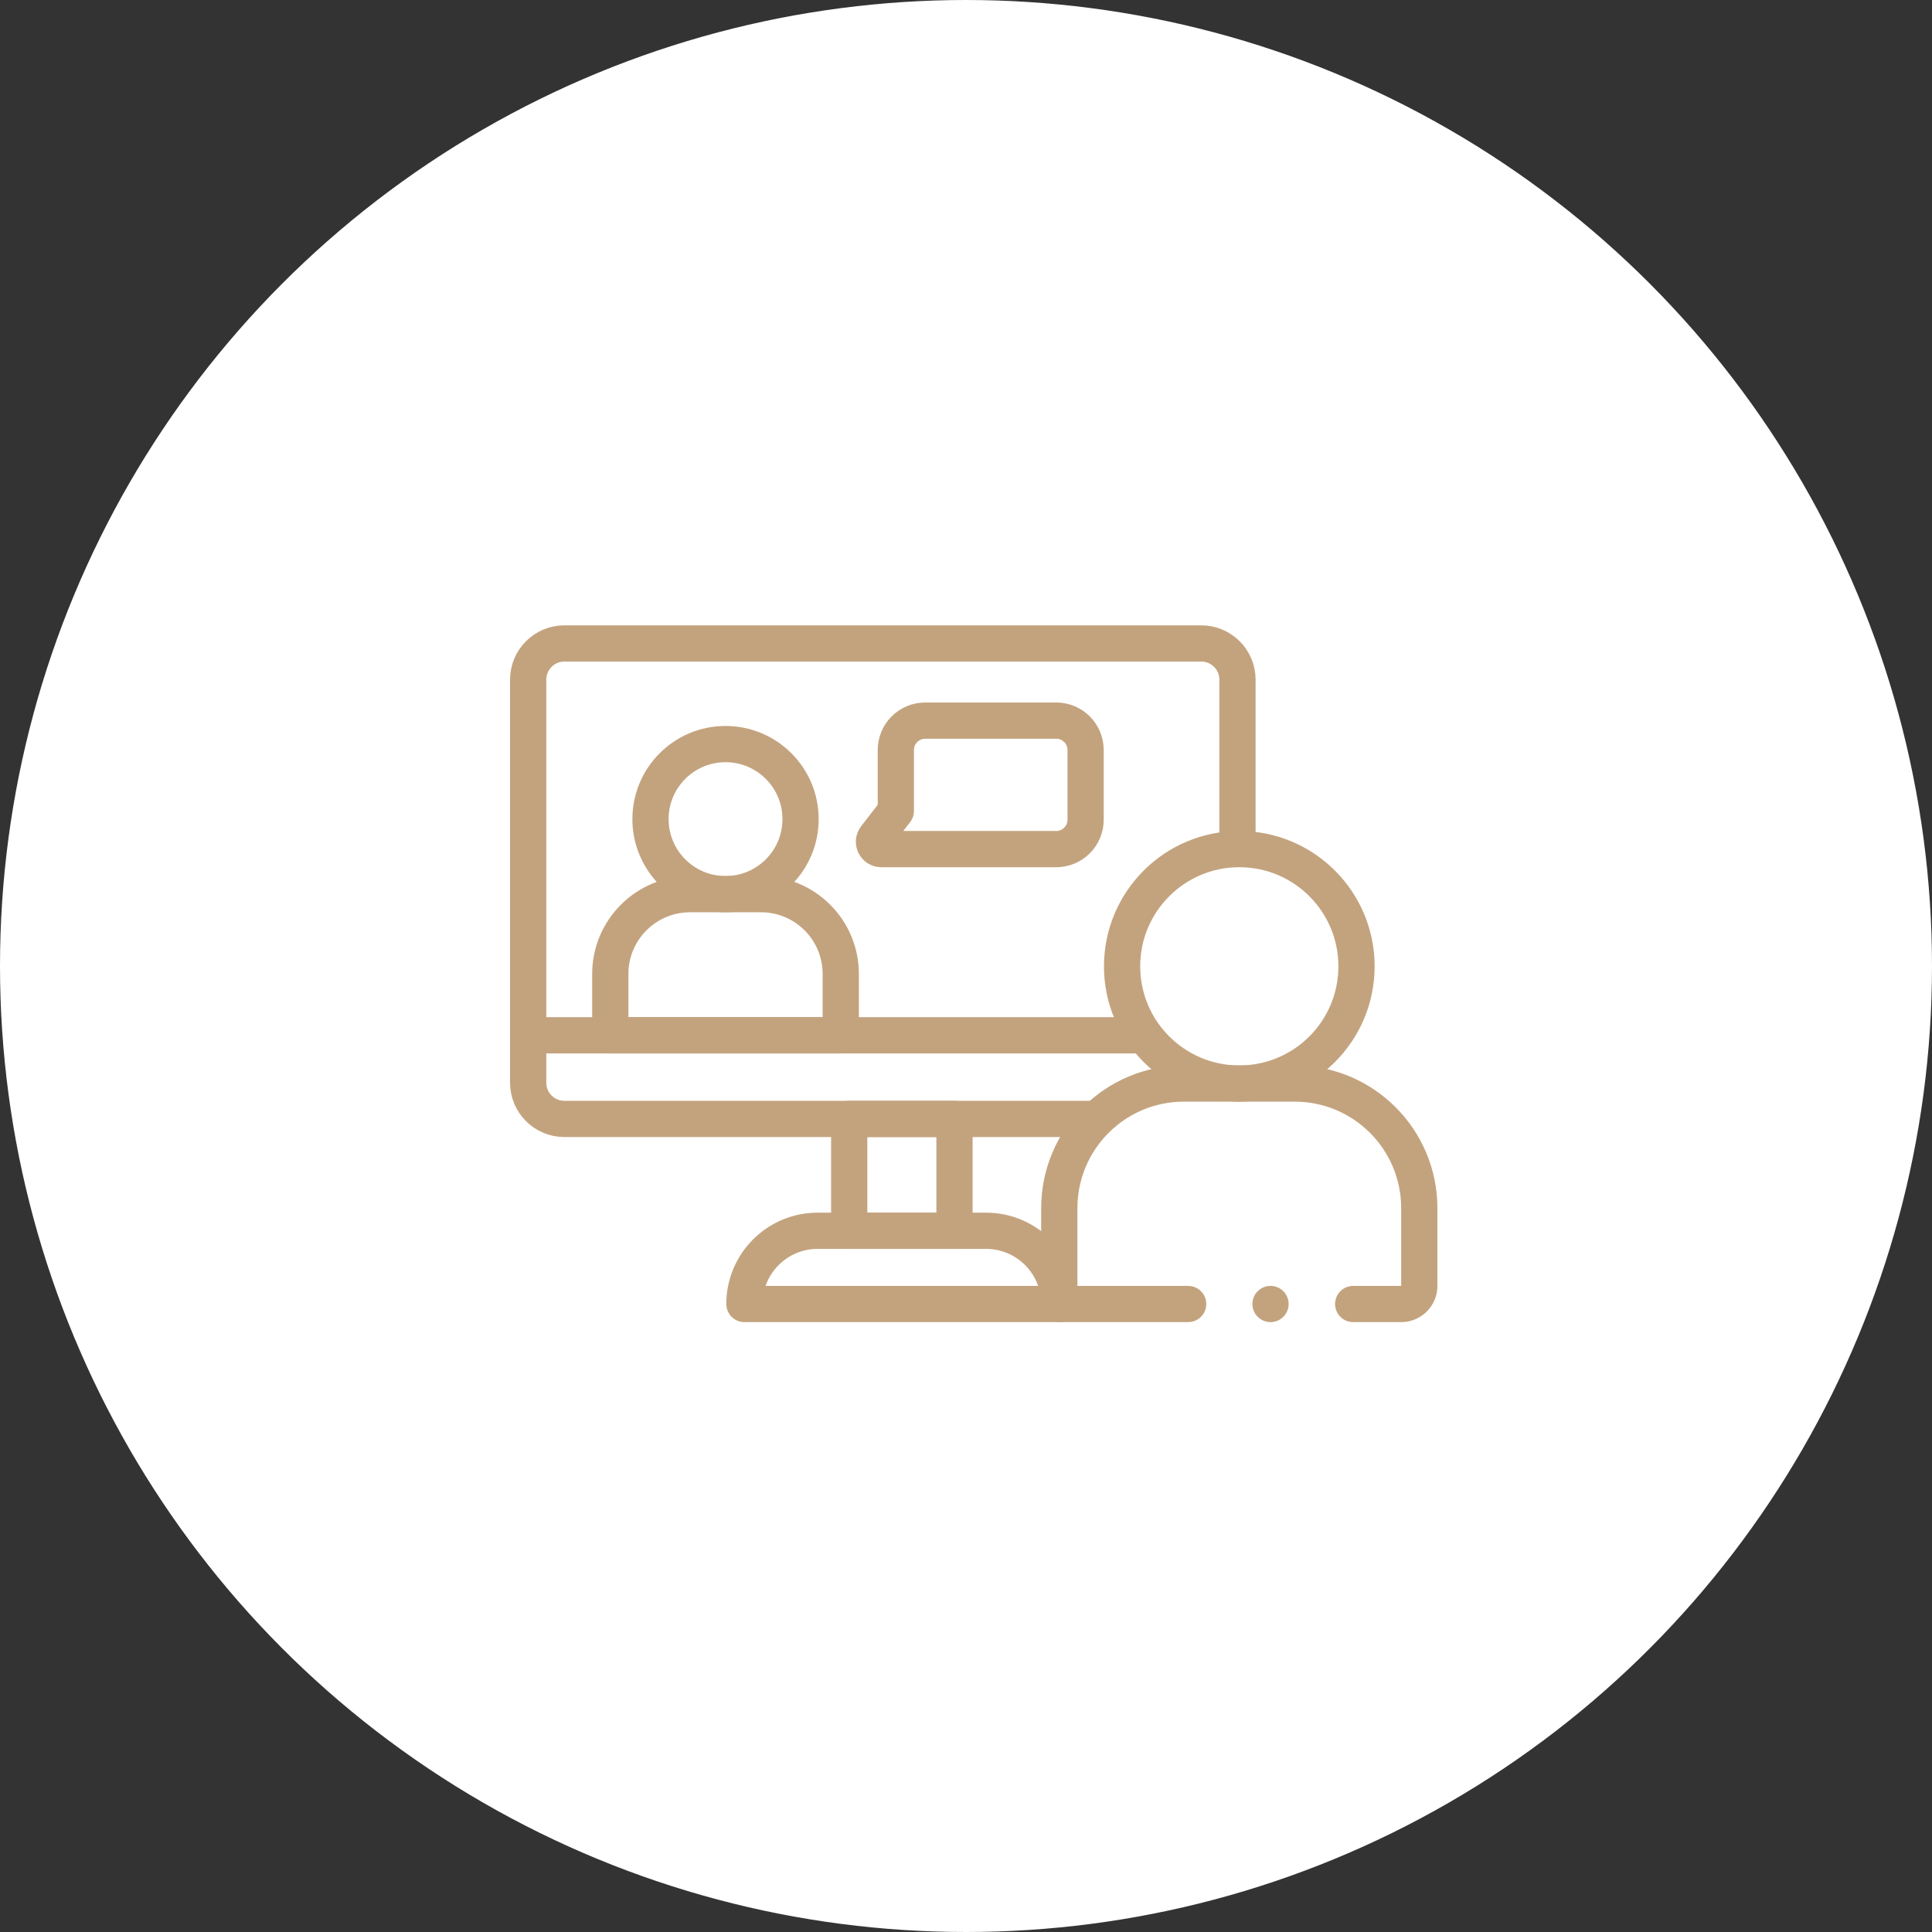<svg width="125" height="125" viewBox="0 0 125 125" fill="none" xmlns="http://www.w3.org/2000/svg">
<rect x="0" y="0" width="125" height="125" fill="#333333" stroke="none"/>
<circle cx="62.5" cy="62.5" r="62" fill="white" stroke="white"/>
<path d="M80.182 70.105C84.371 70.105 87.766 66.709 87.766 62.521C87.766 58.333 84.371 54.937 80.182 54.937C75.994 54.937 72.599 58.333 72.599 62.521C72.599 66.709 75.994 70.105 80.182 70.105Z" stroke="#C3A37E" stroke-width="2.344" stroke-miterlimit="10" stroke-linecap="round" stroke-linejoin="round"/>
<path d="M76.873 84.369H68.536V78.169C68.536 73.715 72.147 70.104 76.601 70.104H83.764C88.218 70.104 91.828 73.715 91.828 78.169V83.198C91.828 83.845 91.304 84.369 90.656 84.369H87.551" stroke="#C3A37E" stroke-width="2.344" stroke-miterlimit="10" stroke-linecap="round" stroke-linejoin="round"/>
<path d="M46.941 57.851C49.623 57.851 51.796 55.678 51.796 52.997C51.796 50.316 49.623 48.142 46.941 48.142C44.26 48.142 42.087 50.316 42.087 52.997C42.087 55.678 44.26 57.851 46.941 57.851Z" stroke="#C3A37E" stroke-width="2.344" stroke-miterlimit="10" stroke-linecap="round" stroke-linejoin="round"/>
<path d="M39.486 66.983V63.014C39.486 60.163 41.798 57.852 44.649 57.852H49.234C52.085 57.852 54.397 60.163 54.397 63.014V66.983H39.486Z" stroke="#C3A37E" stroke-width="2.344" stroke-miterlimit="10" stroke-linecap="round" stroke-linejoin="round"/>
<path d="M70.739 72.394H36.516C35.221 72.394 34.172 71.345 34.172 70.05V43.974C34.172 42.68 35.221 41.631 36.516 41.631H77.721C79.015 41.631 80.065 42.68 80.065 43.974V54.704" stroke="#C3A37E" stroke-width="2.344" stroke-miterlimit="10" stroke-linecap="round" stroke-linejoin="round"/>
<path d="M73.765 66.983H34.172" stroke="#C3A37E" stroke-width="2.344" stroke-miterlimit="10" stroke-linecap="round" stroke-linejoin="round"/>
<path d="M68.536 84.369H48.164C48.164 81.753 50.285 79.631 52.902 79.631H63.798C66.415 79.631 68.536 81.752 68.536 84.369Z" stroke="#C3A37E" stroke-width="2.344" stroke-miterlimit="10" stroke-linecap="round" stroke-linejoin="round"/>
<path d="M61.756 72.394H54.944V79.631H61.756V72.394Z" stroke="#C3A37E" stroke-width="2.344" stroke-miterlimit="10" stroke-linecap="round" stroke-linejoin="round"/>
<path d="M57.96 48.524V52.47L56.645 54.172C56.404 54.484 56.626 54.937 57.021 54.937H68.338C69.387 54.937 70.238 54.087 70.238 53.038V48.524C70.238 47.475 69.387 46.624 68.338 46.624H59.86C58.81 46.624 57.96 47.475 57.96 48.524Z" stroke="#C3A37E" stroke-width="2.344" stroke-miterlimit="10" stroke-linecap="round" stroke-linejoin="round"/>
<circle cx="82.202" cy="84.369" r="1.172" fill="#C3A37E"/>
</svg>
